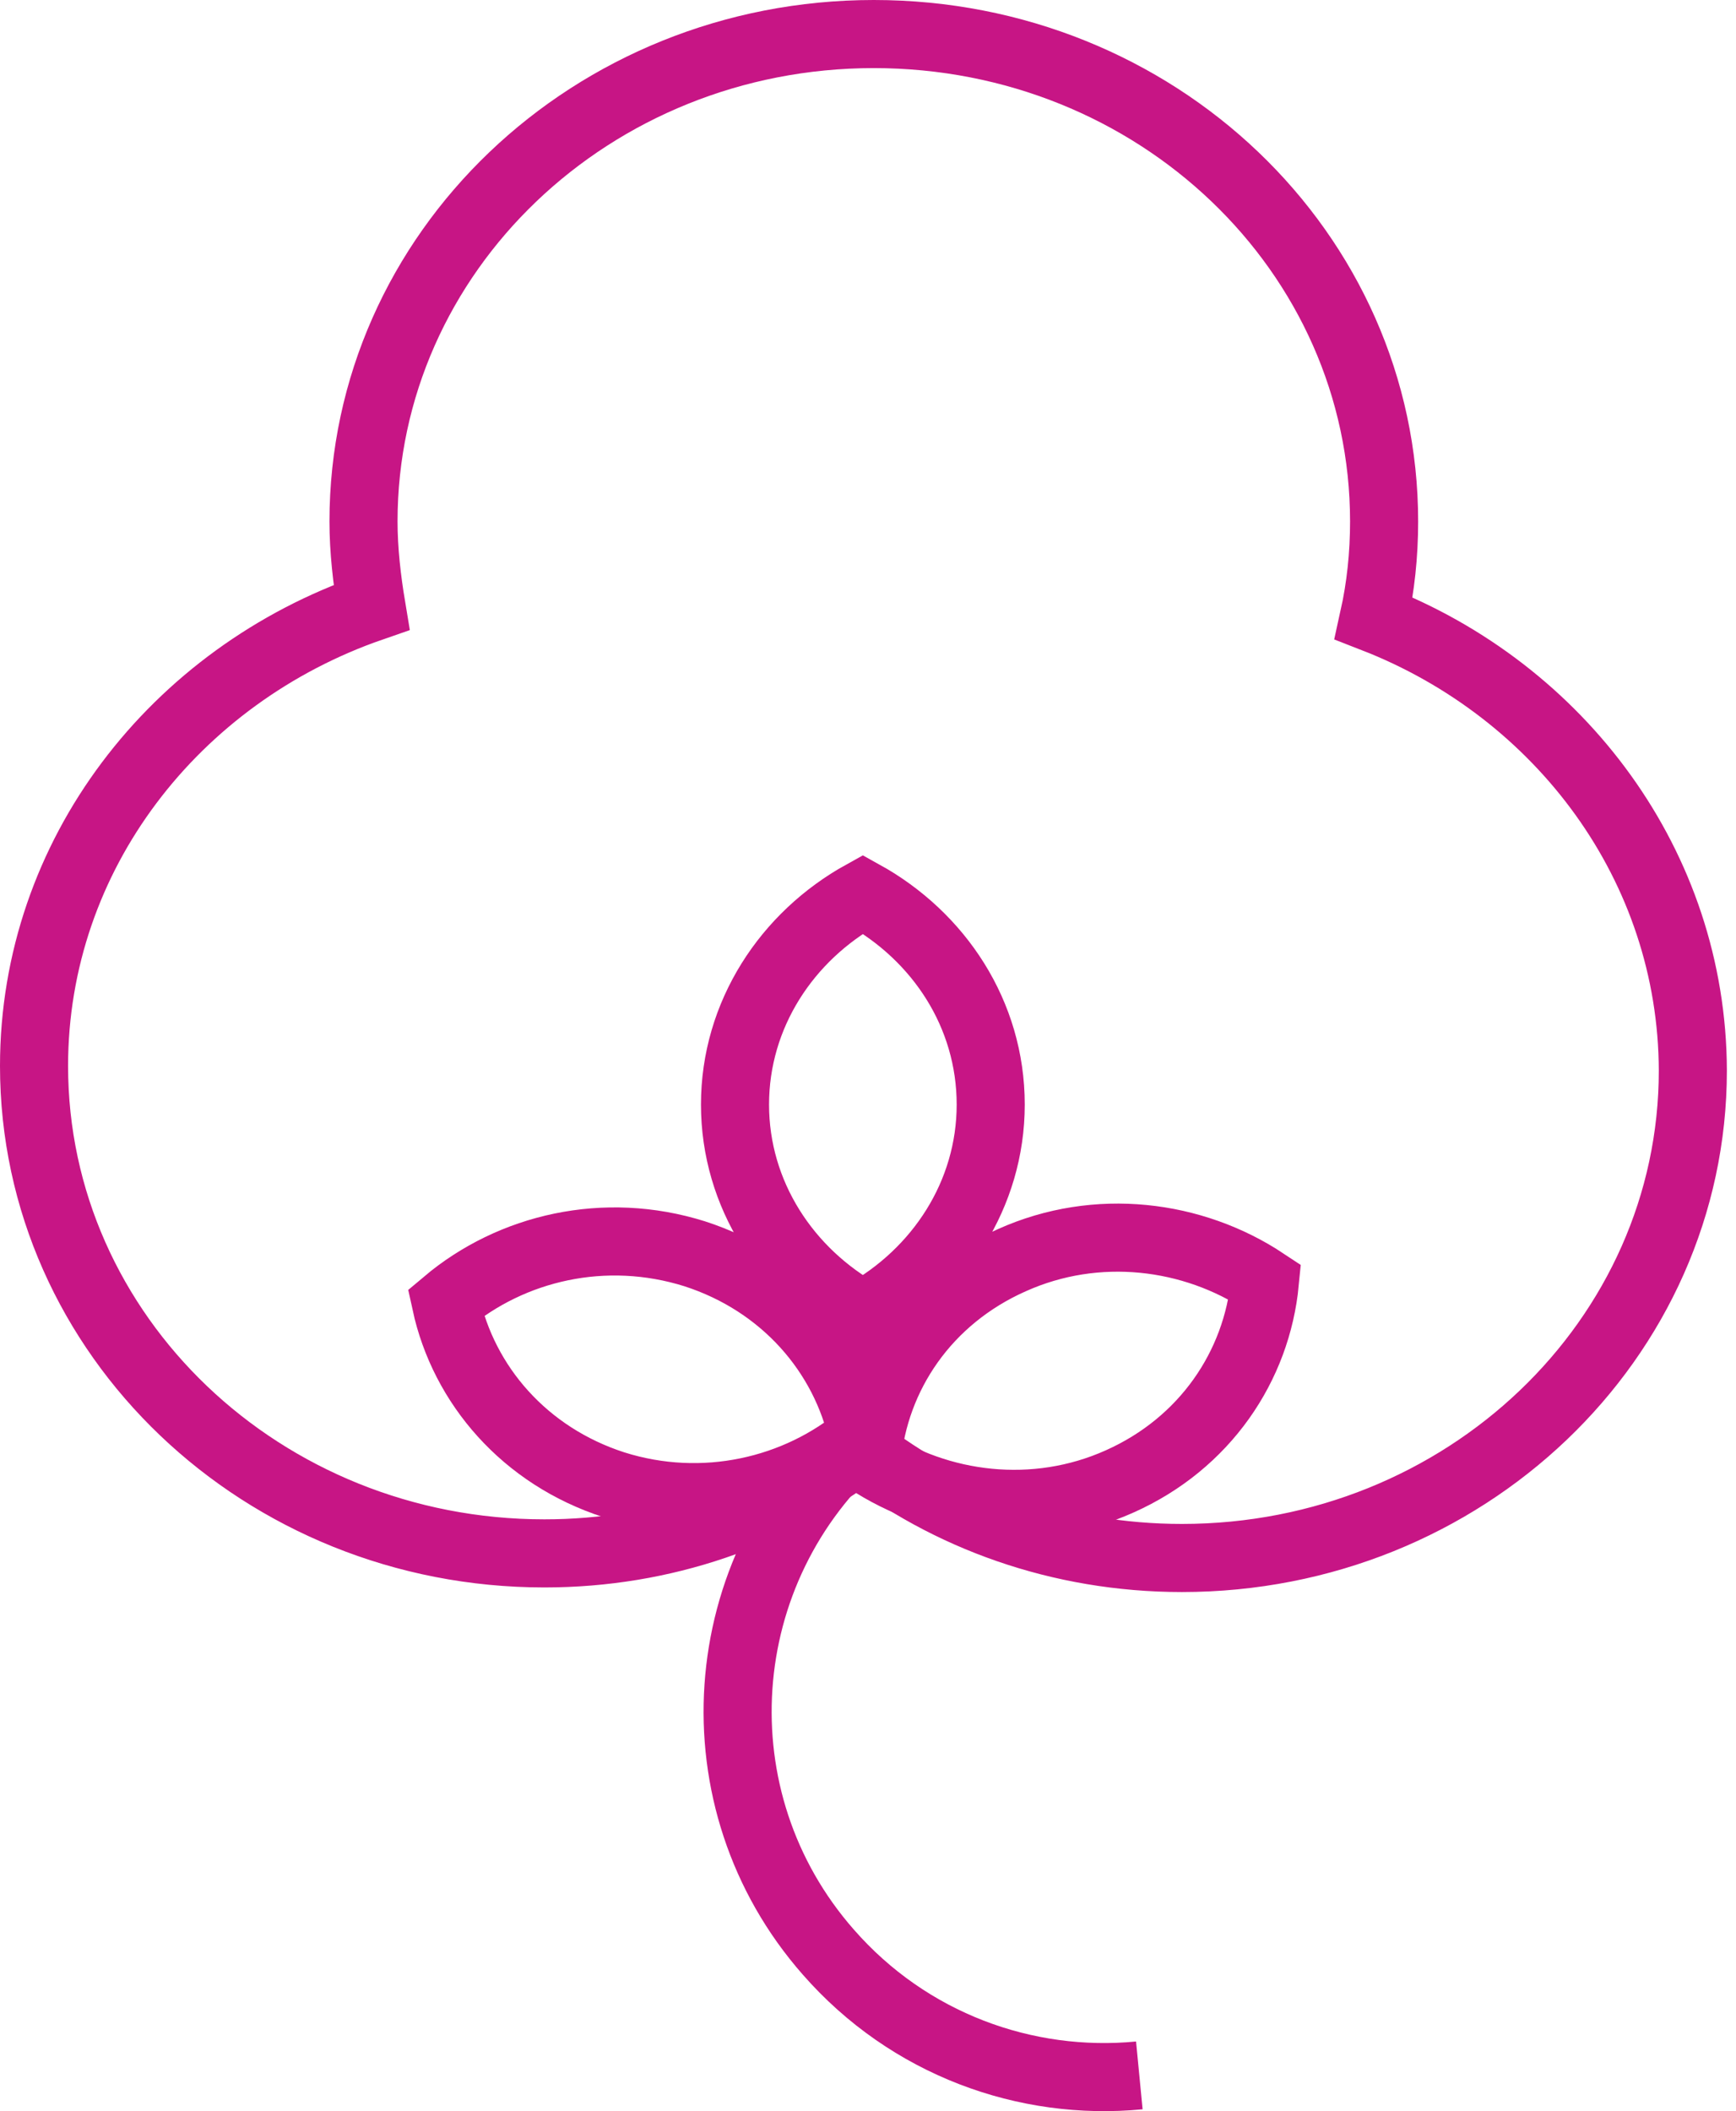 <svg width="51" height="62" viewBox="0 0 51 62" fill="none" xmlns="http://www.w3.org/2000/svg">
<path d="M40.358 18.158C40.561 17.244 40.662 16.296 40.662 15.315C40.662 7.396 33.962 1 25.67 1C17.379 1 10.679 7.413 10.679 15.315C10.679 16.161 10.78 17.024 10.915 17.836C5.146 19.833 1 25.095 1 31.305C1 39.224 7.718 45.62 15.992 45.62C19.511 45.62 22.709 44.469 25.264 42.54C27.836 44.554 31.136 45.755 34.723 45.755C43.014 45.755 49.732 39.342 49.732 31.44C49.715 25.433 45.84 20.29 40.358 18.158Z" stroke="#C71585" stroke-width="2"/>
<path d="M25.349 26.263C23.115 27.498 21.593 29.799 21.593 32.439C21.593 35.078 23.115 37.38 25.349 38.615C27.582 37.38 29.105 35.078 29.105 32.439C29.105 29.782 27.582 27.498 25.349 26.263ZM13.098 38.259C13.623 40.679 15.416 42.76 18.039 43.606C20.662 44.435 23.42 43.792 25.349 42.168C24.824 39.748 23.031 37.667 20.408 36.821C17.768 35.992 15.027 36.635 13.098 38.259ZM37.16 37.65C35.044 36.246 32.219 35.891 29.731 37.007C27.21 38.124 25.687 40.391 25.467 42.862C27.582 44.266 30.408 44.622 32.896 43.505C35.4 42.388 36.923 40.121 37.16 37.65Z" stroke="#C71585" stroke-width="2"/>
<path d="M33.471 60.95C30.137 61.272 26.703 60.036 24.334 57.329C20.408 52.862 20.882 46.077 25.349 42.168" stroke="#C71585" stroke-width="2"/>
</svg>
